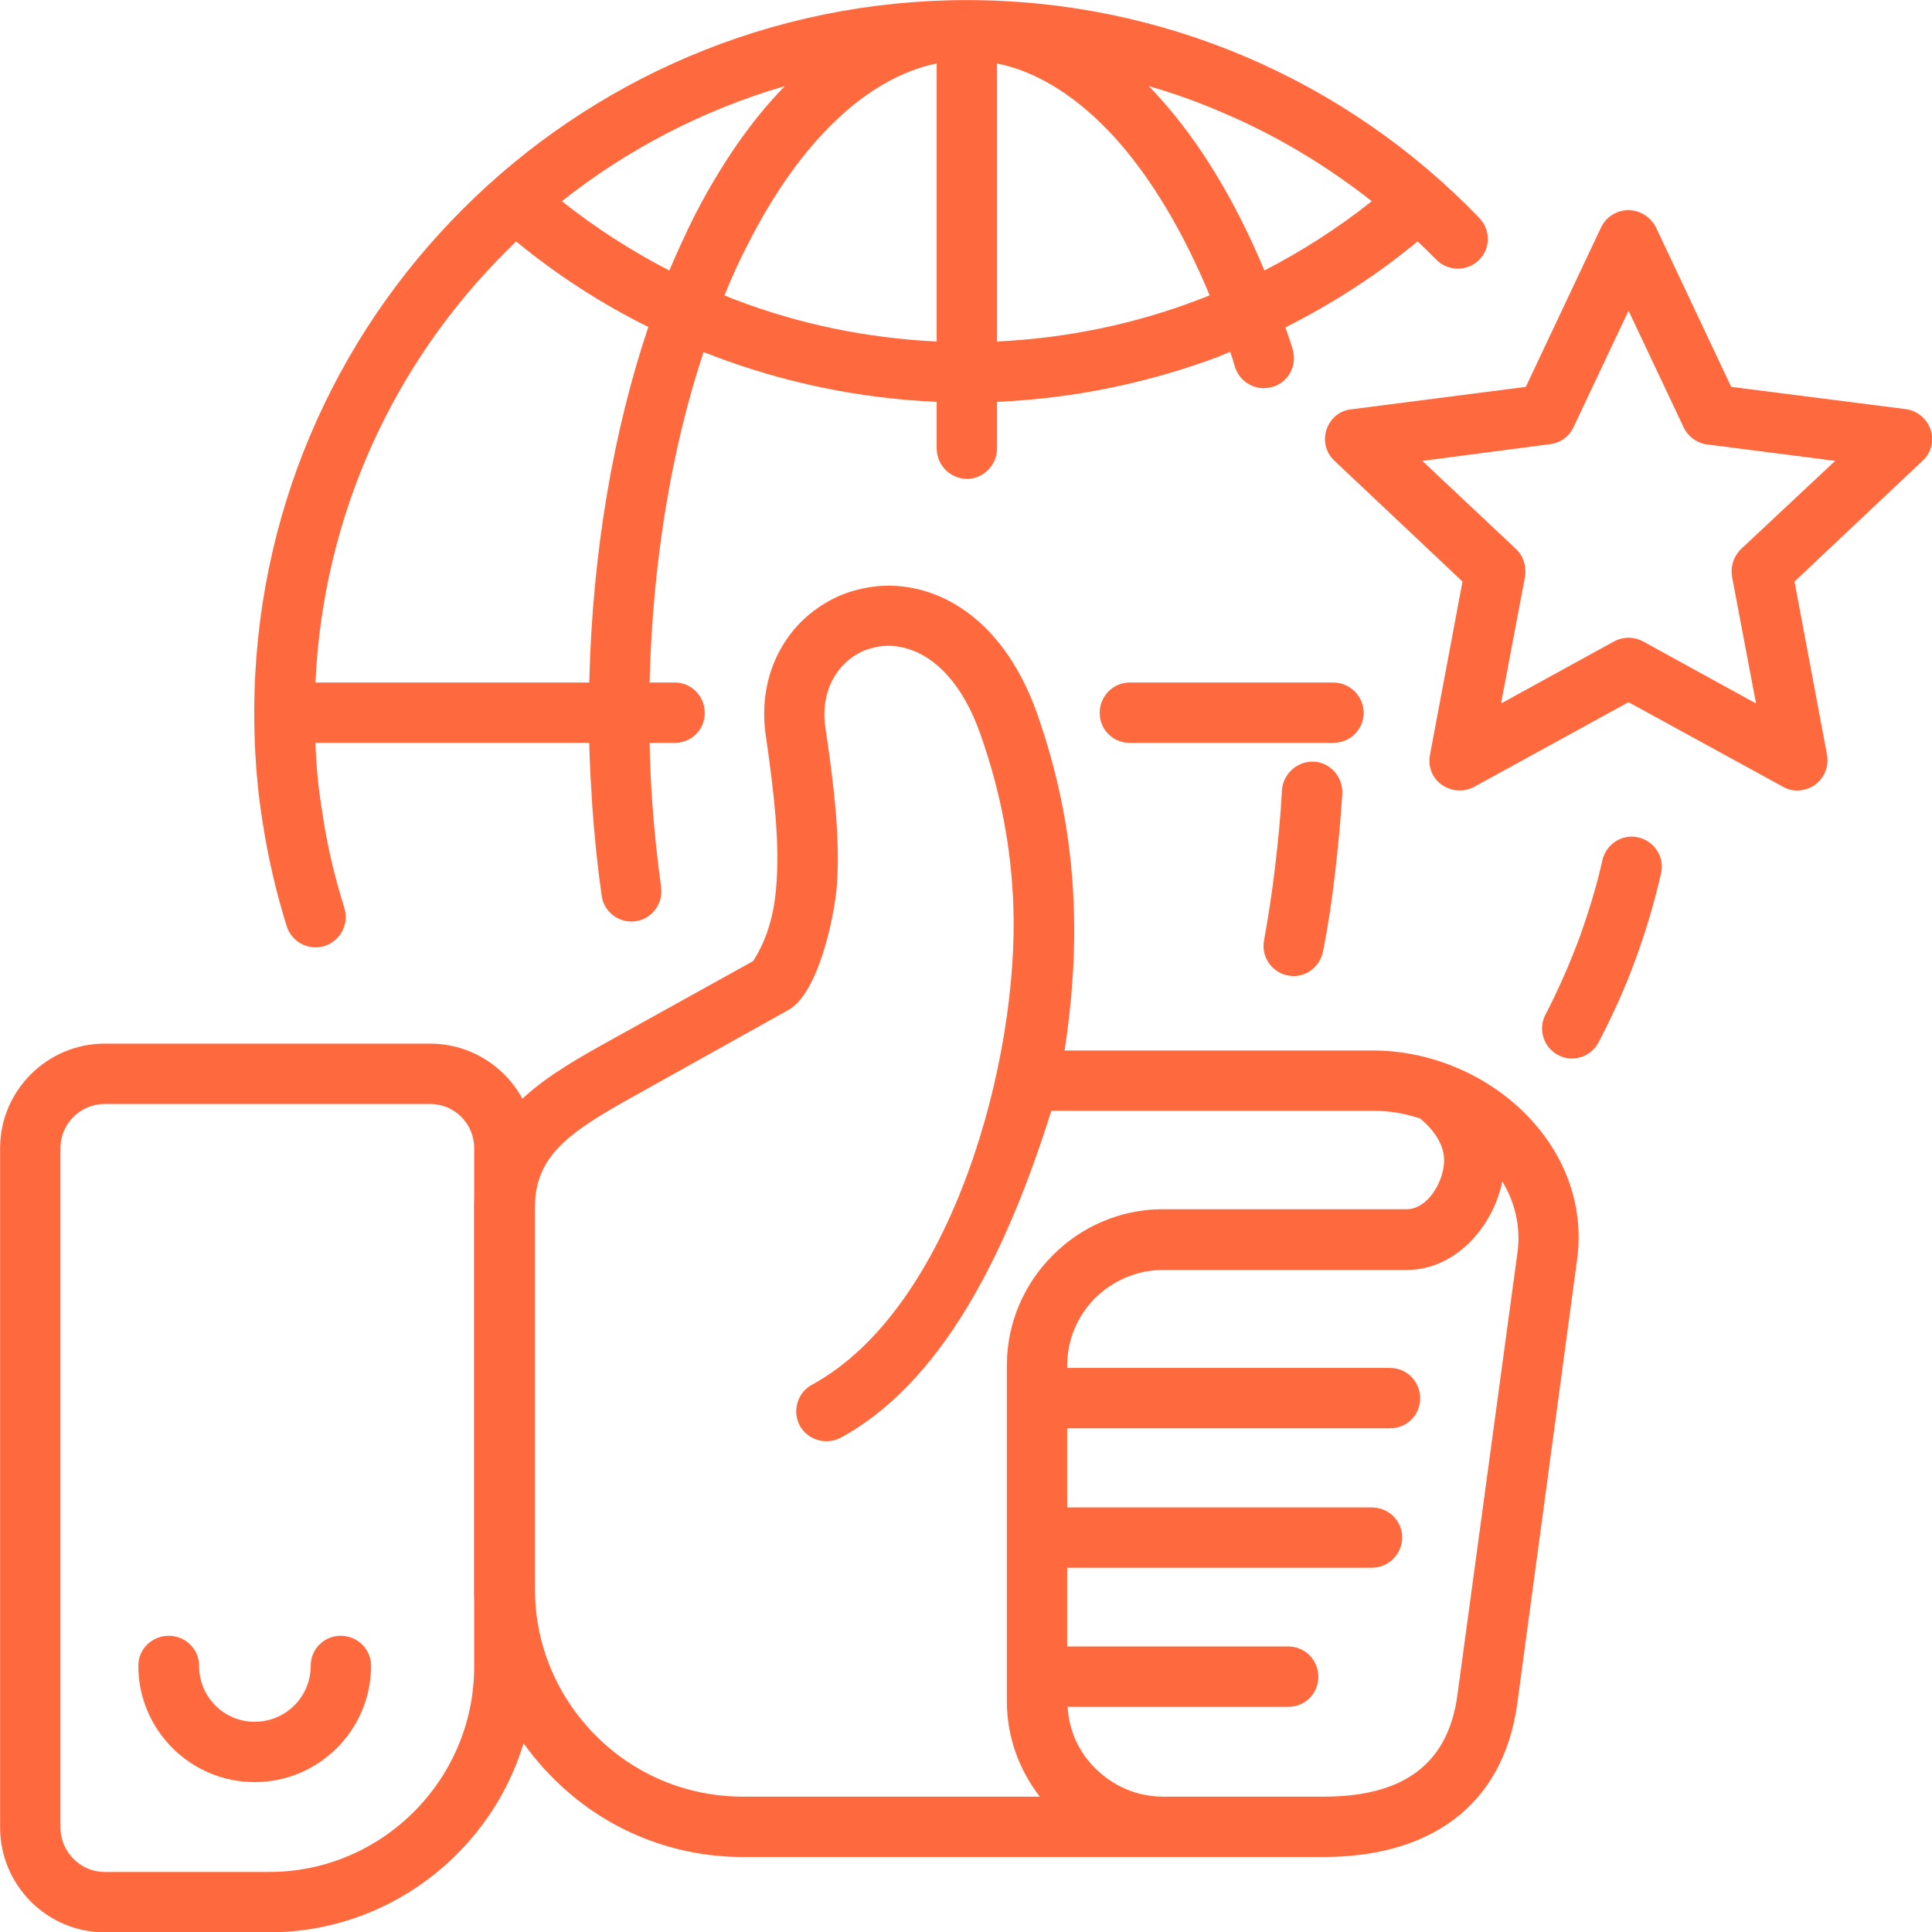 <?xml version="1.0" encoding="UTF-8"?> <svg xmlns="http://www.w3.org/2000/svg" id="Layer_1" viewBox="0 0 128 128"><g><path id="_x35_" d="m6.924 69.144h21.572c3.827 0 6.945 3.118 6.945 6.916v34.356c0 9.694-7.937 17.603-17.603 17.603h-10.914c-3.798 0-6.917-3.118-6.917-6.944v-45.015c.001-3.798 3.119-6.916 6.917-6.916zm21.572 3.996h-21.572c-1.587 0-2.919 1.305-2.919 2.92v45.015c0 1.615 1.332 2.947 2.919 2.947h10.914c7.483 0 13.578-6.122 13.578-13.605v-34.357c0-1.616-1.304-2.92-2.92-2.92z" fill="#000000" style="fill: rgb(255, 105, 62);"></path><path id="_x34_" d="m39.834 69.257 10.063-5.584c.964-1.502 1.446-3.231 1.559-5.357.17-2.523-.142-5.613-.708-9.496-.51-3.345.68-6.18 2.693-7.965 1.049-.907 2.268-1.559 3.628-1.843 1.332-.312 2.75-.283 4.195.142 2.948.879 5.811 3.43 7.483 8.221 1.474 4.224 2.211 8.277 2.381 12.331.142 3.289-.085 6.548-.595 9.893h20.467c3.656 0 7.37 1.53 9.978 4.11 2.608 2.579 3.997 6.01 3.516 9.694l-3.969 29.452c-.964 7.029-6.066 10.176-12.841 10.176h-10.63-27.837c-4.904 0-9.354-1.983-12.558-5.215-3.231-3.203-5.244-7.654-5.244-12.558v-25.315c0-2.892 1.077-5.018 2.778-6.747 1.532-1.558 3.515-2.749 5.641-3.939zm52.271 21.373c1.105 0 1.984.907 1.984 2.013s-.879 1.984-1.984 1.984h-21.401v5.244h20.183c1.105 0 2.013.878 2.013 1.983 0 1.106-.907 2.013-2.013 2.013h-20.183v5.216h14.655c1.105 0 1.984.907 1.984 2.013s-.879 1.984-1.984 1.984h-14.627c.085 1.588.766 3.033 1.843 4.082 1.162 1.162 2.749 1.871 4.479 1.871h10.63c4.733 0 8.192-1.701 8.872-6.719l3.997-29.451c.198-1.645-.198-3.232-1.021-4.593-.624 3.062-3.146 5.868-6.321 5.868h-16.157c-1.729 0-3.316.708-4.479 1.842-1.163 1.163-1.871 2.75-1.871 4.479v.17h21.401zm-23.215 28.403c-1.36-1.758-2.183-3.94-2.183-6.321v-22.252c0-2.835 1.162-5.414 3.033-7.285 1.871-1.899 4.479-3.062 7.313-3.062h16.157c1.56 0 2.807-2.409 2.381-3.884-.17-.68-.651-1.417-1.502-2.126-1.021-.34-2.041-.51-3.09-.51h-21.344c-2.495 7.908-6.577 17.631-13.947 21.656-.963.511-2.183.17-2.721-.794-.51-.963-.17-2.183.822-2.721 9.297-5.074 13.748-21.657 13.322-31.861-.142-3.685-.821-7.37-2.153-11.168-1.191-3.43-3.034-5.188-4.848-5.726-.766-.227-1.502-.255-2.183-.085-.709.142-1.333.481-1.843.935-1.077.964-1.701 2.495-1.417 4.394.624 4.138.964 7.483.766 10.346-.142 2.069-1.219 7.228-3.203 8.333l-10.46 5.84c-1.871 1.049-3.572 2.041-4.734 3.231-.992 1.021-1.616 2.268-1.616 3.969v25.313c0 3.798 1.531 7.228 4.025 9.723 2.494 2.522 5.953 4.054 9.751 4.054h19.674z" fill="#000000" style="fill: rgb(255, 105, 62);"></path><path id="_x33_" d="m109.709 15.058 4.988 10.573 11.565 1.474c1.077.142 1.871 1.134 1.729 2.239-.057.482-.283.879-.624 1.19l-8.476 7.994 2.154 11.48c.199 1.077-.51 2.126-1.587 2.324-.511.114-.992 0-1.417-.255l-10.148-5.556-10.233 5.613c-.964.51-2.183.17-2.721-.793-.227-.425-.284-.879-.198-1.333l2.154-11.48-8.476-7.994c-1.276-1.19-.511-3.316 1.219-3.43l11.452-1.474 4.988-10.573c.482-.992 1.673-1.417 2.665-.936.427.2.767.54.966.937zm1.842 13.266-3.656-7.739-3.656 7.739c-.284.595-.851 1.021-1.56 1.105l-8.447 1.105 6.208 5.839c.481.454.709 1.134.595 1.843l-1.587 8.391 7.483-4.11c.567-.312 1.304-.34 1.928 0l7.483 4.11-1.588-8.391c-.113-.652.086-1.333.596-1.843l6.236-5.839-8.391-1.077c-.68-.056-1.332-.481-1.644-1.133z" fill="#000000" style="fill: rgb(255, 105, 62);"></path><path id="_x32_" d="m106.165 56.982c.256-1.077 1.333-1.757 2.382-1.502 1.077.255 1.757 1.333 1.502 2.381-.453 1.984-1.021 3.883-1.701 5.726-.68 1.871-1.502 3.685-2.438 5.47-.51.964-1.701 1.361-2.664.851-.992-.51-1.361-1.729-.851-2.692.822-1.588 1.559-3.26 2.211-4.989.623-1.729 1.163-3.458 1.559-5.245zm-40.11-52.781v18.425c4.678-.227 9.128-1.162 13.295-2.75.255-.085.51-.198.794-.312-1.758-4.224-3.884-7.795-6.293-10.459-2.381-2.607-5.018-4.336-7.796-4.904zm0 22.423v3.09c0 1.105-.906 2.012-1.984 2.012-1.105 0-2.013-.907-2.013-2.012v-3.09c-5.159-.227-10.091-1.276-14.683-3.005-.255-.113-.51-.198-.766-.283-2.098 6.321-3.373 13.805-3.572 21.883h1.673c1.105 0 1.984.907 1.984 2.013s-.878 1.984-1.984 1.984h-1.673c.028 1.333.085 2.608.17 3.855.142 1.984.34 3.883.595 5.726.142 1.077-.624 2.098-1.701 2.239-1.105.142-2.098-.624-2.24-1.701-.283-1.984-.482-3.969-.624-5.981-.085-1.389-.17-2.75-.198-4.139h-18.14c.057 1.559.198 3.09.453 4.592.312 2.183.822 4.309 1.474 6.378.312 1.049-.283 2.154-1.332 2.495-1.049.312-2.154-.255-2.495-1.304-.708-2.268-1.247-4.592-1.616-7.001-.369-2.324-.539-4.734-.539-7.143 0-13.04 5.272-24.86 13.833-33.392 8.534-8.533 20.354-13.834 33.394-13.834 6.52 0 12.756 1.332 18.425 3.742 5.868 2.494 11.14 6.151 15.506 10.687.765.793.765 2.041-.028 2.806-.794.766-2.069.737-2.835-.057-.396-.397-.794-.794-1.219-1.19-2.665 2.211-5.613 4.11-8.76 5.697.171.482.341.964.482 1.446.312 1.049-.255 2.183-1.332 2.495-1.049.312-2.154-.255-2.495-1.333-.085-.312-.198-.652-.312-.992-.255.113-.51.198-.737.312-4.62 1.729-9.552 2.777-14.711 3.005zm-3.997-3.998v-18.425c-4.762.992-9.156 5.358-12.5 11.962-.567 1.077-1.077 2.211-1.559 3.401.255.114.51.227.765.312 4.167 1.588 8.617 2.524 13.294 2.75zm26.277 22.593c1.106 0 2.013.907 2.013 2.013s-.906 1.984-2.013 1.984h-13.492c-1.105 0-1.984-.878-1.984-1.984s.879-2.013 1.984-2.013zm-67.436 0h18.142c.198-8.646 1.616-16.725 3.912-23.556-3.146-1.559-6.066-3.458-8.759-5.669-.227.227-.454.454-.681.68-7.398 7.37-12.103 17.405-12.614 28.545zm16.328-31.89c2.211 1.757 4.592 3.288 7.115 4.592.539-1.247 1.077-2.438 1.644-3.571 1.757-3.43 3.77-6.35 6.009-8.646-5.442 1.587-10.431 4.195-14.768 7.625zm46.544 4.592c2.523-1.304 4.904-2.834 7.115-4.592-3.033-2.381-6.378-4.394-9.95-5.896-1.559-.681-3.175-1.248-4.818-1.729.227.255.453.482.681.737 2.692 2.976 5.045 6.86 6.972 11.48zm1.163 34.412c.085-1.077 1.021-1.927 2.126-1.871 1.077.057 1.928 1.021 1.871 2.126-.113 1.814-.283 3.572-.481 5.272-.199 1.729-.454 3.458-.794 5.159-.198 1.077-1.219 1.813-2.296 1.616-1.105-.199-1.814-1.248-1.616-2.325.283-1.559.539-3.203.737-4.904.198-1.671.368-3.371.453-5.073z" fill="#000000" style="fill: rgb(255, 105, 62);"></path><path id="_x31_" d="m20.587 110.358c0-1.105.879-1.983 1.984-1.983s2.013.878 2.013 1.983c0 4.253-3.458 7.711-7.71 7.711s-7.71-3.458-7.71-7.711c0-1.105.907-1.983 2.013-1.983s2.013.878 2.013 1.983c0 2.069 1.644 3.714 3.685 3.714s3.712-1.644 3.712-3.714z" fill="#000000" style="fill: rgb(255, 105, 62);"></path></g></svg> 